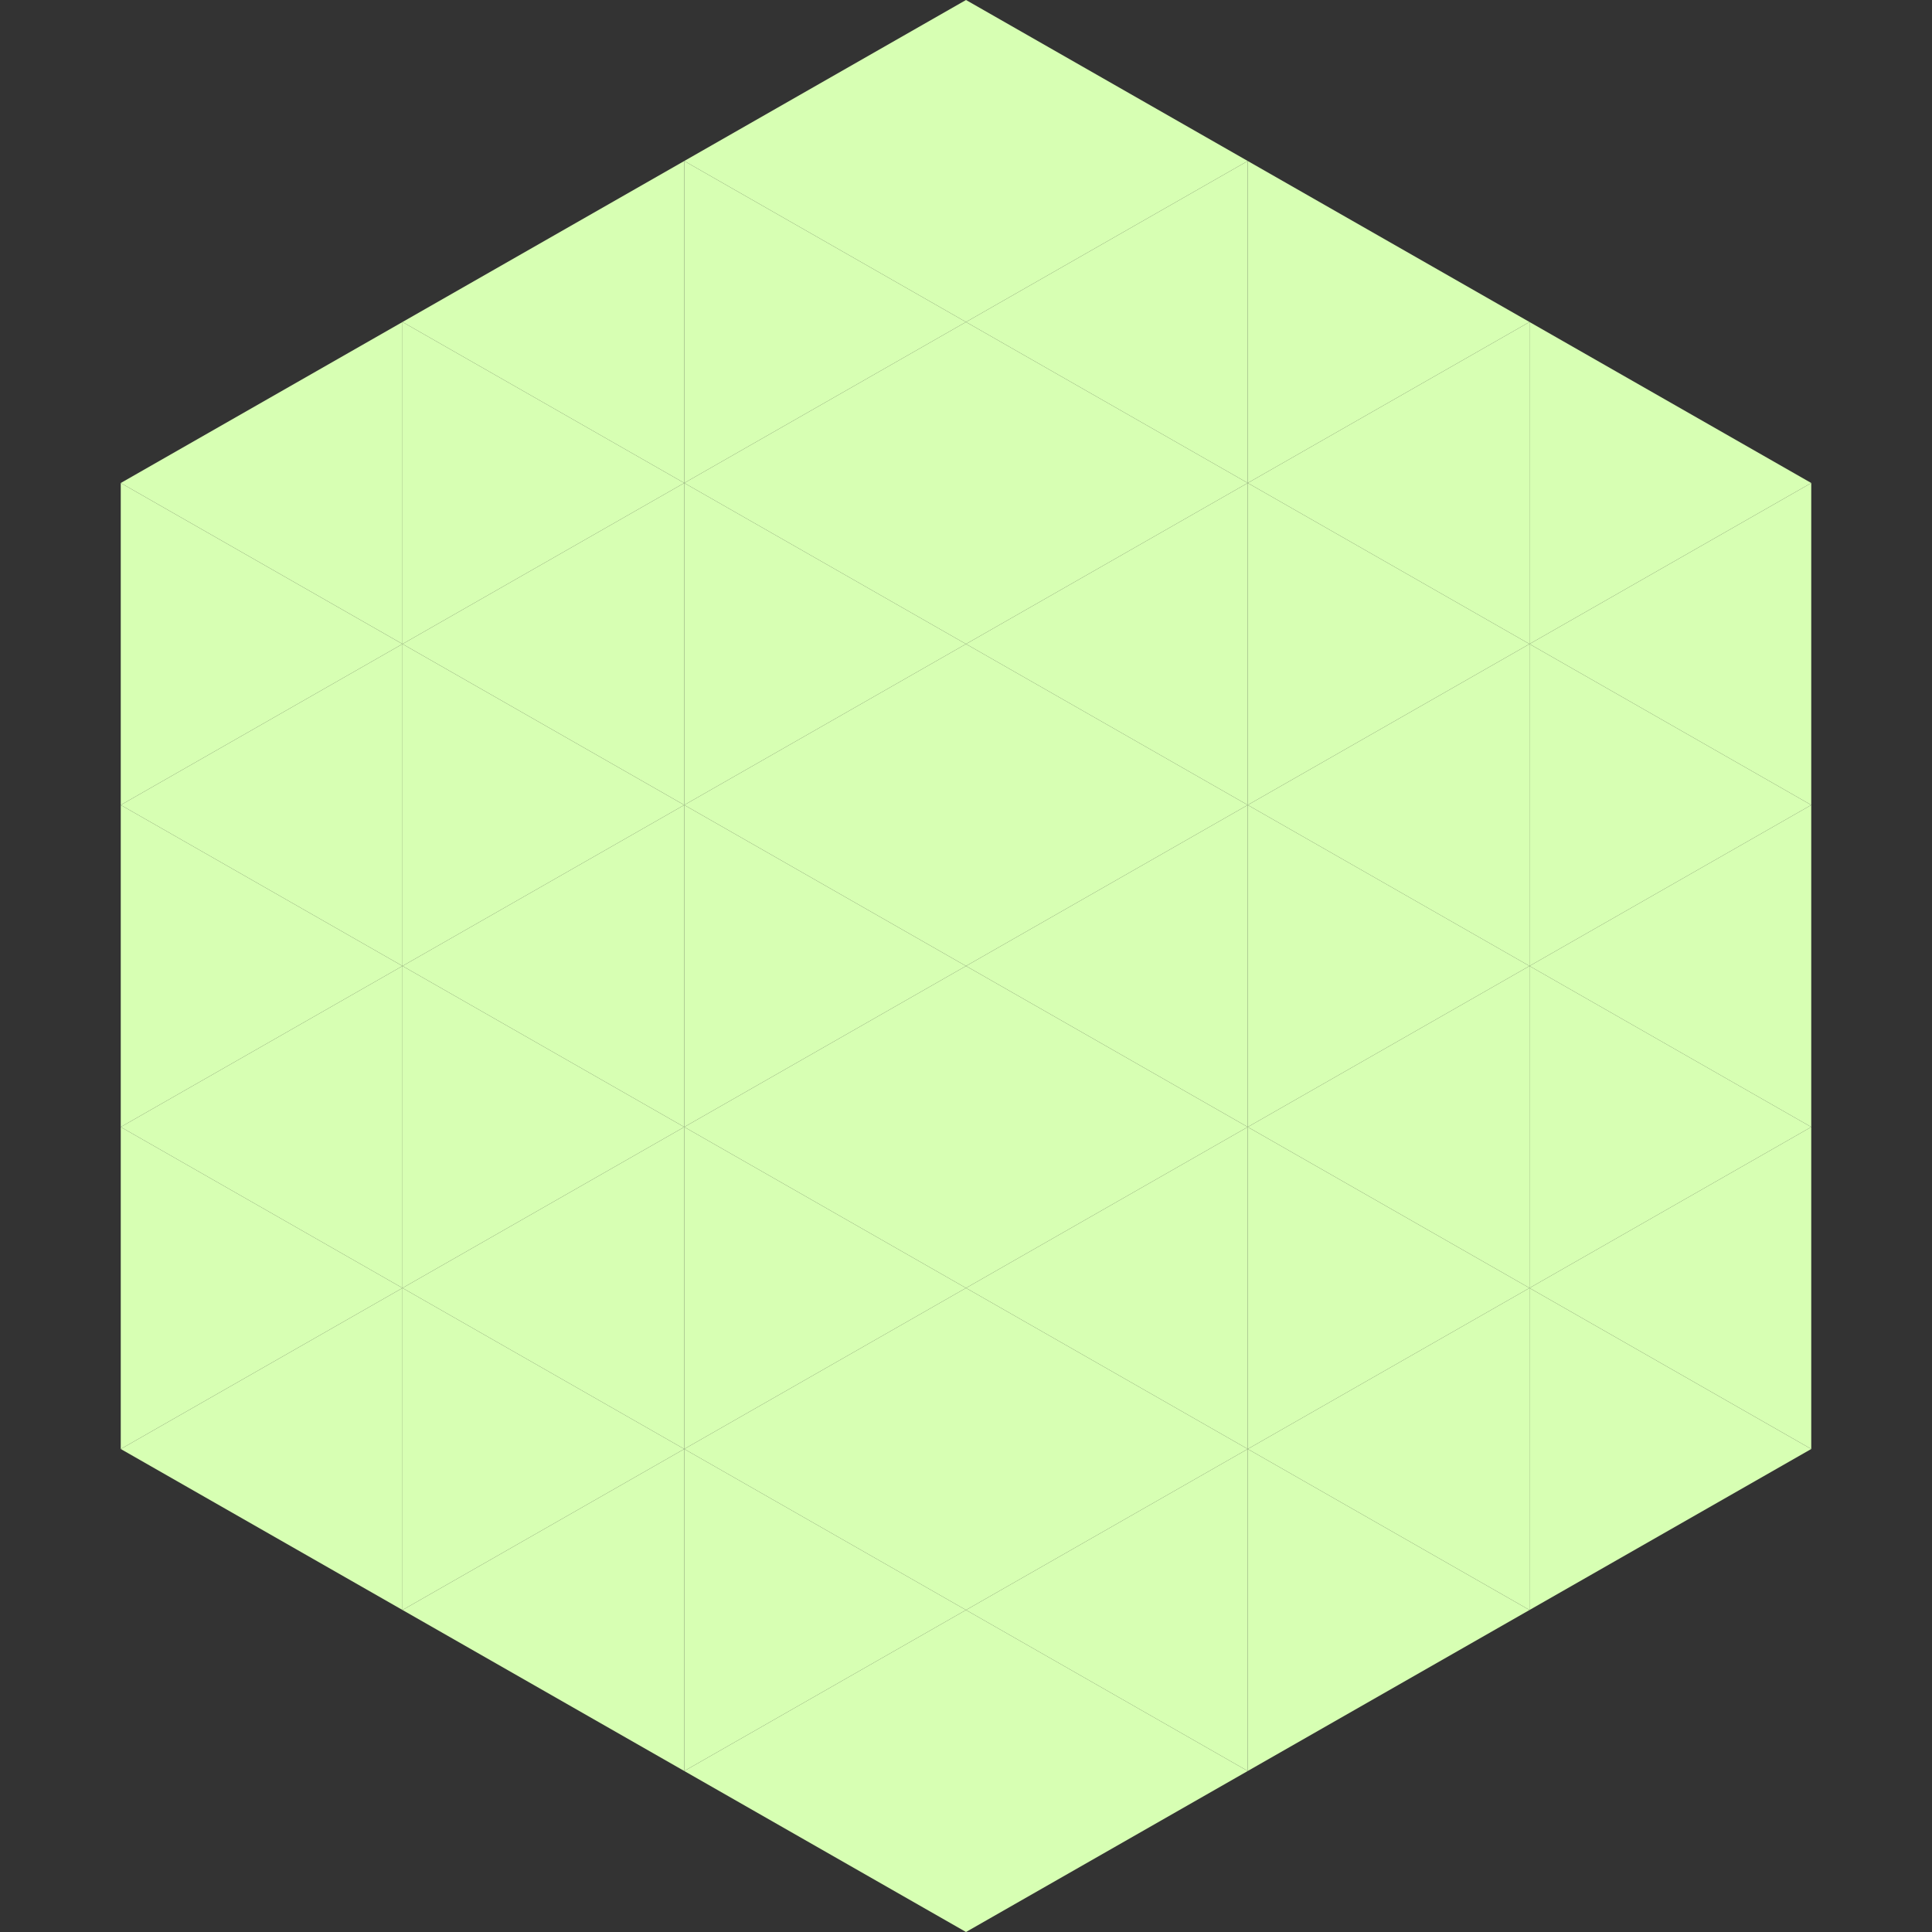 <?xml version="1.0"?>
<!-- Generated by SVGo -->
<svg width="240" height="240"
     xmlns="http://www.w3.org/2000/svg"
     xmlns:xlink="http://www.w3.org/1999/xlink">
<rect width="100%" height="100%" fill="#333333" stroke="none"/>
<polygon points="50,40 15,60 50,80" style="fill:rgb(215,255,179)" />
<polygon points="190,40 225,60 190,80" style="fill:rgb(215,255,179)" />
<polygon points="15,60 50,80 15,100" style="fill:rgb(215,255,179)" />
<polygon points="225,60 190,80 225,100" style="fill:rgb(215,255,179)" />
<polygon points="50,80 15,100 50,120" style="fill:rgb(215,255,179)" />
<polygon points="190,80 225,100 190,120" style="fill:rgb(215,255,179)" />
<polygon points="15,100 50,120 15,140" style="fill:rgb(215,255,179)" />
<polygon points="225,100 190,120 225,140" style="fill:rgb(215,255,179)" />
<polygon points="50,120 15,140 50,160" style="fill:rgb(215,255,179)" />
<polygon points="190,120 225,140 190,160" style="fill:rgb(215,255,179)" />
<polygon points="15,140 50,160 15,180" style="fill:rgb(215,255,179)" />
<polygon points="225,140 190,160 225,180" style="fill:rgb(215,255,179)" />
<polygon points="50,160 15,180 50,200" style="fill:rgb(215,255,179)" />
<polygon points="190,160 225,180 190,200" style="fill:rgb(215,255,179)" />
<polygon points="15,180 50,200 15,220" style="fill:rgb(255,255,255); fill-opacity:0" />
<polygon points="225,180 190,200 225,220" style="fill:rgb(255,255,255); fill-opacity:0" />
<polygon points="50,0 85,20 50,40" style="fill:rgb(255,255,255); fill-opacity:0" />
<polygon points="190,0 155,20 190,40" style="fill:rgb(255,255,255); fill-opacity:0" />
<polygon points="85,20 50,40 85,60" style="fill:rgb(215,255,179)" />
<polygon points="155,20 190,40 155,60" style="fill:rgb(215,255,179)" />
<polygon points="50,40 85,60 50,80" style="fill:rgb(215,255,179)" />
<polygon points="190,40 155,60 190,80" style="fill:rgb(215,255,179)" />
<polygon points="85,60 50,80 85,100" style="fill:rgb(215,255,179)" />
<polygon points="155,60 190,80 155,100" style="fill:rgb(215,255,179)" />
<polygon points="50,80 85,100 50,120" style="fill:rgb(215,255,179)" />
<polygon points="190,80 155,100 190,120" style="fill:rgb(215,255,179)" />
<polygon points="85,100 50,120 85,140" style="fill:rgb(215,255,179)" />
<polygon points="155,100 190,120 155,140" style="fill:rgb(215,255,179)" />
<polygon points="50,120 85,140 50,160" style="fill:rgb(215,255,179)" />
<polygon points="190,120 155,140 190,160" style="fill:rgb(215,255,179)" />
<polygon points="85,140 50,160 85,180" style="fill:rgb(215,255,179)" />
<polygon points="155,140 190,160 155,180" style="fill:rgb(215,255,179)" />
<polygon points="50,160 85,180 50,200" style="fill:rgb(215,255,179)" />
<polygon points="190,160 155,180 190,200" style="fill:rgb(215,255,179)" />
<polygon points="85,180 50,200 85,220" style="fill:rgb(215,255,179)" />
<polygon points="155,180 190,200 155,220" style="fill:rgb(215,255,179)" />
<polygon points="120,0 85,20 120,40" style="fill:rgb(215,255,179)" />
<polygon points="120,0 155,20 120,40" style="fill:rgb(215,255,179)" />
<polygon points="85,20 120,40 85,60" style="fill:rgb(215,255,179)" />
<polygon points="155,20 120,40 155,60" style="fill:rgb(215,255,179)" />
<polygon points="120,40 85,60 120,80" style="fill:rgb(215,255,179)" />
<polygon points="120,40 155,60 120,80" style="fill:rgb(215,255,179)" />
<polygon points="85,60 120,80 85,100" style="fill:rgb(215,255,179)" />
<polygon points="155,60 120,80 155,100" style="fill:rgb(215,255,179)" />
<polygon points="120,80 85,100 120,120" style="fill:rgb(215,255,179)" />
<polygon points="120,80 155,100 120,120" style="fill:rgb(215,255,179)" />
<polygon points="85,100 120,120 85,140" style="fill:rgb(215,255,179)" />
<polygon points="155,100 120,120 155,140" style="fill:rgb(215,255,179)" />
<polygon points="120,120 85,140 120,160" style="fill:rgb(215,255,179)" />
<polygon points="120,120 155,140 120,160" style="fill:rgb(215,255,179)" />
<polygon points="85,140 120,160 85,180" style="fill:rgb(215,255,179)" />
<polygon points="155,140 120,160 155,180" style="fill:rgb(215,255,179)" />
<polygon points="120,160 85,180 120,200" style="fill:rgb(215,255,179)" />
<polygon points="120,160 155,180 120,200" style="fill:rgb(215,255,179)" />
<polygon points="85,180 120,200 85,220" style="fill:rgb(215,255,179)" />
<polygon points="155,180 120,200 155,220" style="fill:rgb(215,255,179)" />
<polygon points="120,200 85,220 120,240" style="fill:rgb(215,255,179)" />
<polygon points="120,200 155,220 120,240" style="fill:rgb(215,255,179)" />
<polygon points="85,220 120,240 85,260" style="fill:rgb(255,255,255); fill-opacity:0" />
<polygon points="155,220 120,240 155,260" style="fill:rgb(255,255,255); fill-opacity:0" />
</svg>
